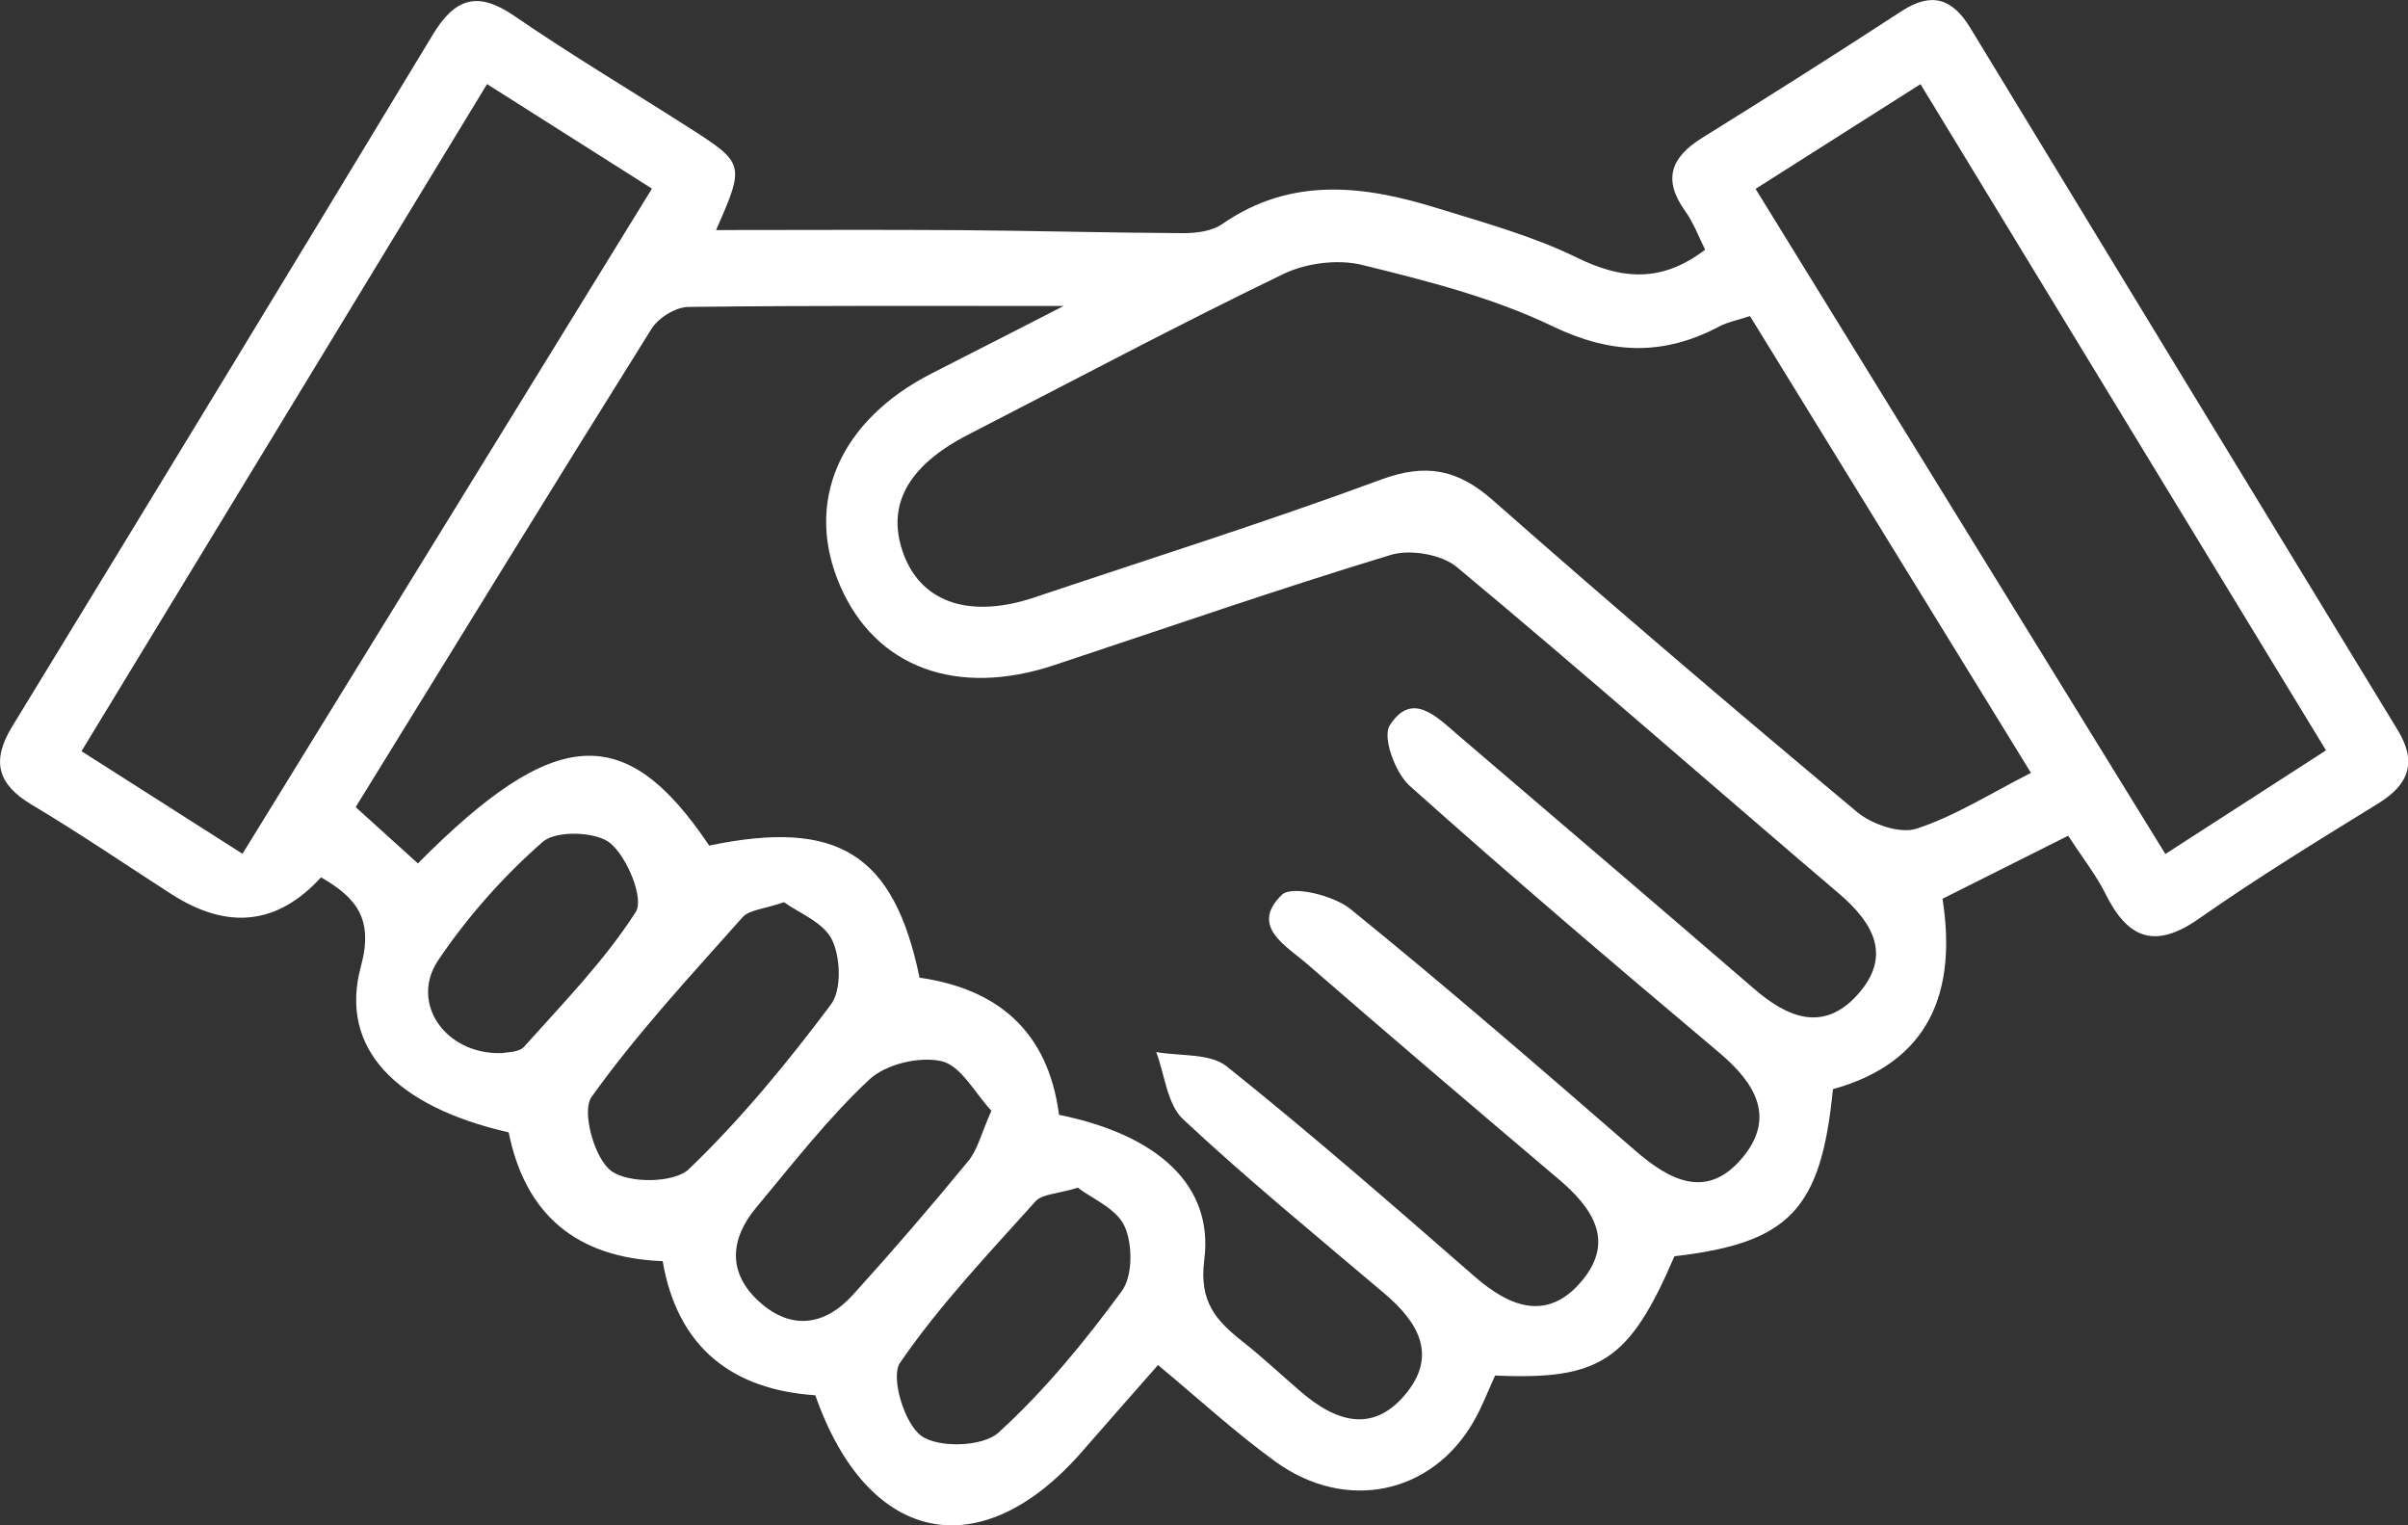 <?xml version="1.0" encoding="UTF-8"?> <svg xmlns="http://www.w3.org/2000/svg" id="Layer_1" viewBox="0 0 202.37 128.16"><rect x="0" y="0" width="202.37" height="128.16" fill="#333333" stroke="none"/><defs><style>.cls-1{fill:#fff;}</style></defs><g id="_x37_LYKUb.tif"><path class="cls-1" d="M173.8,70.23c-3.76,1.89-7,3.51-10.55,5.29,1.22,7.79-1.06,13.74-9.21,16-.99,10.13-3.67,12.92-13.32,14.04-3.77,8.76-6.21,10.42-15.07,10.02-.56,1.21-1.07,2.59-1.79,3.84-3.5,6.13-10.74,7.69-16.68,3.39-3.33-2.41-6.38-5.22-9.86-8.11-2.22,2.53-4.28,4.85-6.32,7.2-8.51,9.82-18.05,7.98-22.48-4.66-6.86-.46-11.56-3.9-12.83-11.27-7.24-.27-11.55-3.92-12.94-10.82-9.54-2.18-14.28-7.11-12.42-13.94,1.1-4.04-.42-5.8-3.35-7.49q-5.47,5.99-12.59,1.4c-3.9-2.51-7.74-5.13-11.72-7.5-2.89-1.72-3.41-3.67-1.66-6.55C12.84,41.7,24.64,22.32,36.38,2.9c1.85-3.06,3.76-3.68,6.83-1.57,4.78,3.28,9.77,6.25,14.65,9.37,4.74,3.03,4.75,3.1,2.32,8.63,6.99,0,13.81-.04,20.62.01,6.22.05,12.44.22,18.66.25,1.09,0,2.39-.16,3.25-.76,5.81-4.03,11.93-3.25,18.11-1.33,3.94,1.22,7.98,2.33,11.67,4.13,3.79,1.86,7.13,2.16,10.81-.65-.52-1.03-.95-2.24-1.68-3.25-1.91-2.66-1.18-4.52,1.42-6.14,5.63-3.5,11.23-7.04,16.78-10.66,2.52-1.64,4.26-1.05,5.75,1.39,11.96,19.68,23.93,39.34,35.92,59,1.64,2.68,1.01,4.57-1.62,6.19-5.08,3.13-10.17,6.25-15.05,9.67-3.69,2.59-5.98,1.73-7.86-2.05-.8-1.61-1.94-3.04-3.14-4.9ZM88.98,93.67c8.36,1.69,13.02,5.96,12.23,12.17-.46,3.57,1,5.13,3.26,6.92,1.69,1.33,3.26,2.82,4.9,4.22,2.84,2.43,5.94,3.5,8.7.23,2.79-3.3,1.13-6.11-1.72-8.52-5.69-4.83-11.47-9.55-16.92-14.64-1.34-1.25-1.54-3.74-2.26-5.65,2,.36,4.52.08,5.92,1.2,7.12,5.69,13.99,11.69,20.86,17.68,3.04,2.65,6.19,3.75,9.04.29,2.74-3.33.82-6.1-1.99-8.48-7.09-6-14.15-12.02-21.16-18.1-1.76-1.53-4.84-3.17-2.1-5.81.83-.8,4.33.05,5.75,1.2,8.11,6.57,16.01,13.42,23.89,20.26,2.94,2.56,6.05,4.2,9.03.67,2.87-3.41,1.1-6.32-1.95-8.88-8.75-7.37-17.47-14.78-25.99-22.4-1.21-1.08-2.31-4.08-1.68-5.07,1.85-2.92,3.93-.75,5.69.76,8.32,7.11,16.64,14.21,24.93,21.36,2.83,2.45,5.84,3.68,8.7.5,2.87-3.19,1.41-5.95-1.52-8.46-10.73-9.13-21.31-18.44-32.14-27.46-1.29-1.08-3.94-1.53-5.58-1.03-9.49,2.88-18.86,6.14-28.28,9.26-8.17,2.71-14.97.21-17.96-6.61-3.09-7.04-.11-13.95,7.72-17.93,3.87-1.96,7.73-3.95,11.04-5.64-10.37,0-20.95-.05-31.54.08-1.06.01-2.51.91-3.09,1.83-8.33,13.31-16.54,26.69-24.87,40.2,1.93,1.74,3.59,3.25,5.23,4.73,11.56-11.66,17.48-11.93,24.48-1.5,10.78-2.24,15.52.66,17.68,11.1,6.45.93,10.79,4.39,11.72,11.52ZM170.69,64.95c-7.97-12.96-15.75-25.6-23.62-38.39-1.04.34-1.85.49-2.54.85-4.7,2.5-9.09,2.39-14.06,0-5.01-2.41-10.56-3.81-15.99-5.15-2.04-.5-4.71-.16-6.62.76-8.93,4.32-17.69,8.98-26.51,13.51-5.16,2.66-6.96,6.07-5.35,10.19,1.56,3.97,5.61,5.27,10.96,3.47,9.71-3.26,19.49-6.34,29.1-9.89,3.79-1.4,6.45-.87,9.42,1.75,10.07,8.87,20.29,17.58,30.59,26.18,1.25,1.04,3.61,1.85,5,1.4,3.24-1.06,6.21-2.96,9.62-4.69ZM161.4,7.07c-4.91,3.12-9.32,5.92-13.86,8.8,11.61,18.84,22.95,37.24,34.44,55.89,4.76-3.07,9.03-5.83,13.5-8.71-11.37-18.67-22.55-37.03-34.08-55.98ZM40.93,7.07C29.39,26.06,18.18,44.49,6.85,63.12c4.76,3.03,9.03,5.76,13.53,8.62,11.59-18.83,22.91-37.22,34.41-55.89-4.71-2.98-9.01-5.71-13.85-8.78ZM65.89,75.81c-1.7.59-2.93.63-3.49,1.27-4.37,4.92-8.88,9.76-12.69,15.1-.85,1.2.24,5.17,1.66,6.21,1.45,1.07,5.29,1.03,6.52-.15,4.38-4.2,8.28-8.95,11.93-13.82.92-1.22.83-3.94.11-5.44-.71-1.48-2.82-2.28-4.04-3.17ZM83.32,93.33c-1.38-1.46-2.55-3.78-4.18-4.16-1.86-.43-4.69.24-6.08,1.54-3.48,3.25-6.44,7.08-9.51,10.76-2.22,2.66-2.41,5.51.27,7.92,2.67,2.41,5.5,2.01,7.85-.58,3.33-3.67,6.57-7.43,9.71-11.26.79-.96,1.09-2.32,1.94-4.22ZM90.58,99.8c-1.74.53-2.99.52-3.55,1.14-3.95,4.4-8.06,8.72-11.39,13.57-.82,1.2.36,5.12,1.8,6.15,1.45,1.03,5.17.91,6.47-.28,3.87-3.52,7.26-7.66,10.37-11.9.92-1.26.92-3.92.23-5.44-.67-1.49-2.76-2.34-3.93-3.24ZM42.15,88.5c.37-.1,1.45-.04,1.9-.55,3.27-3.66,6.75-7.22,9.38-11.32.71-1.11-.7-4.57-2.13-5.77-1.19-1-4.58-1.1-5.69-.12-3.31,2.9-6.33,6.3-8.79,9.96-2.39,3.55.58,7.92,5.33,7.79Z"></path></g></svg> 